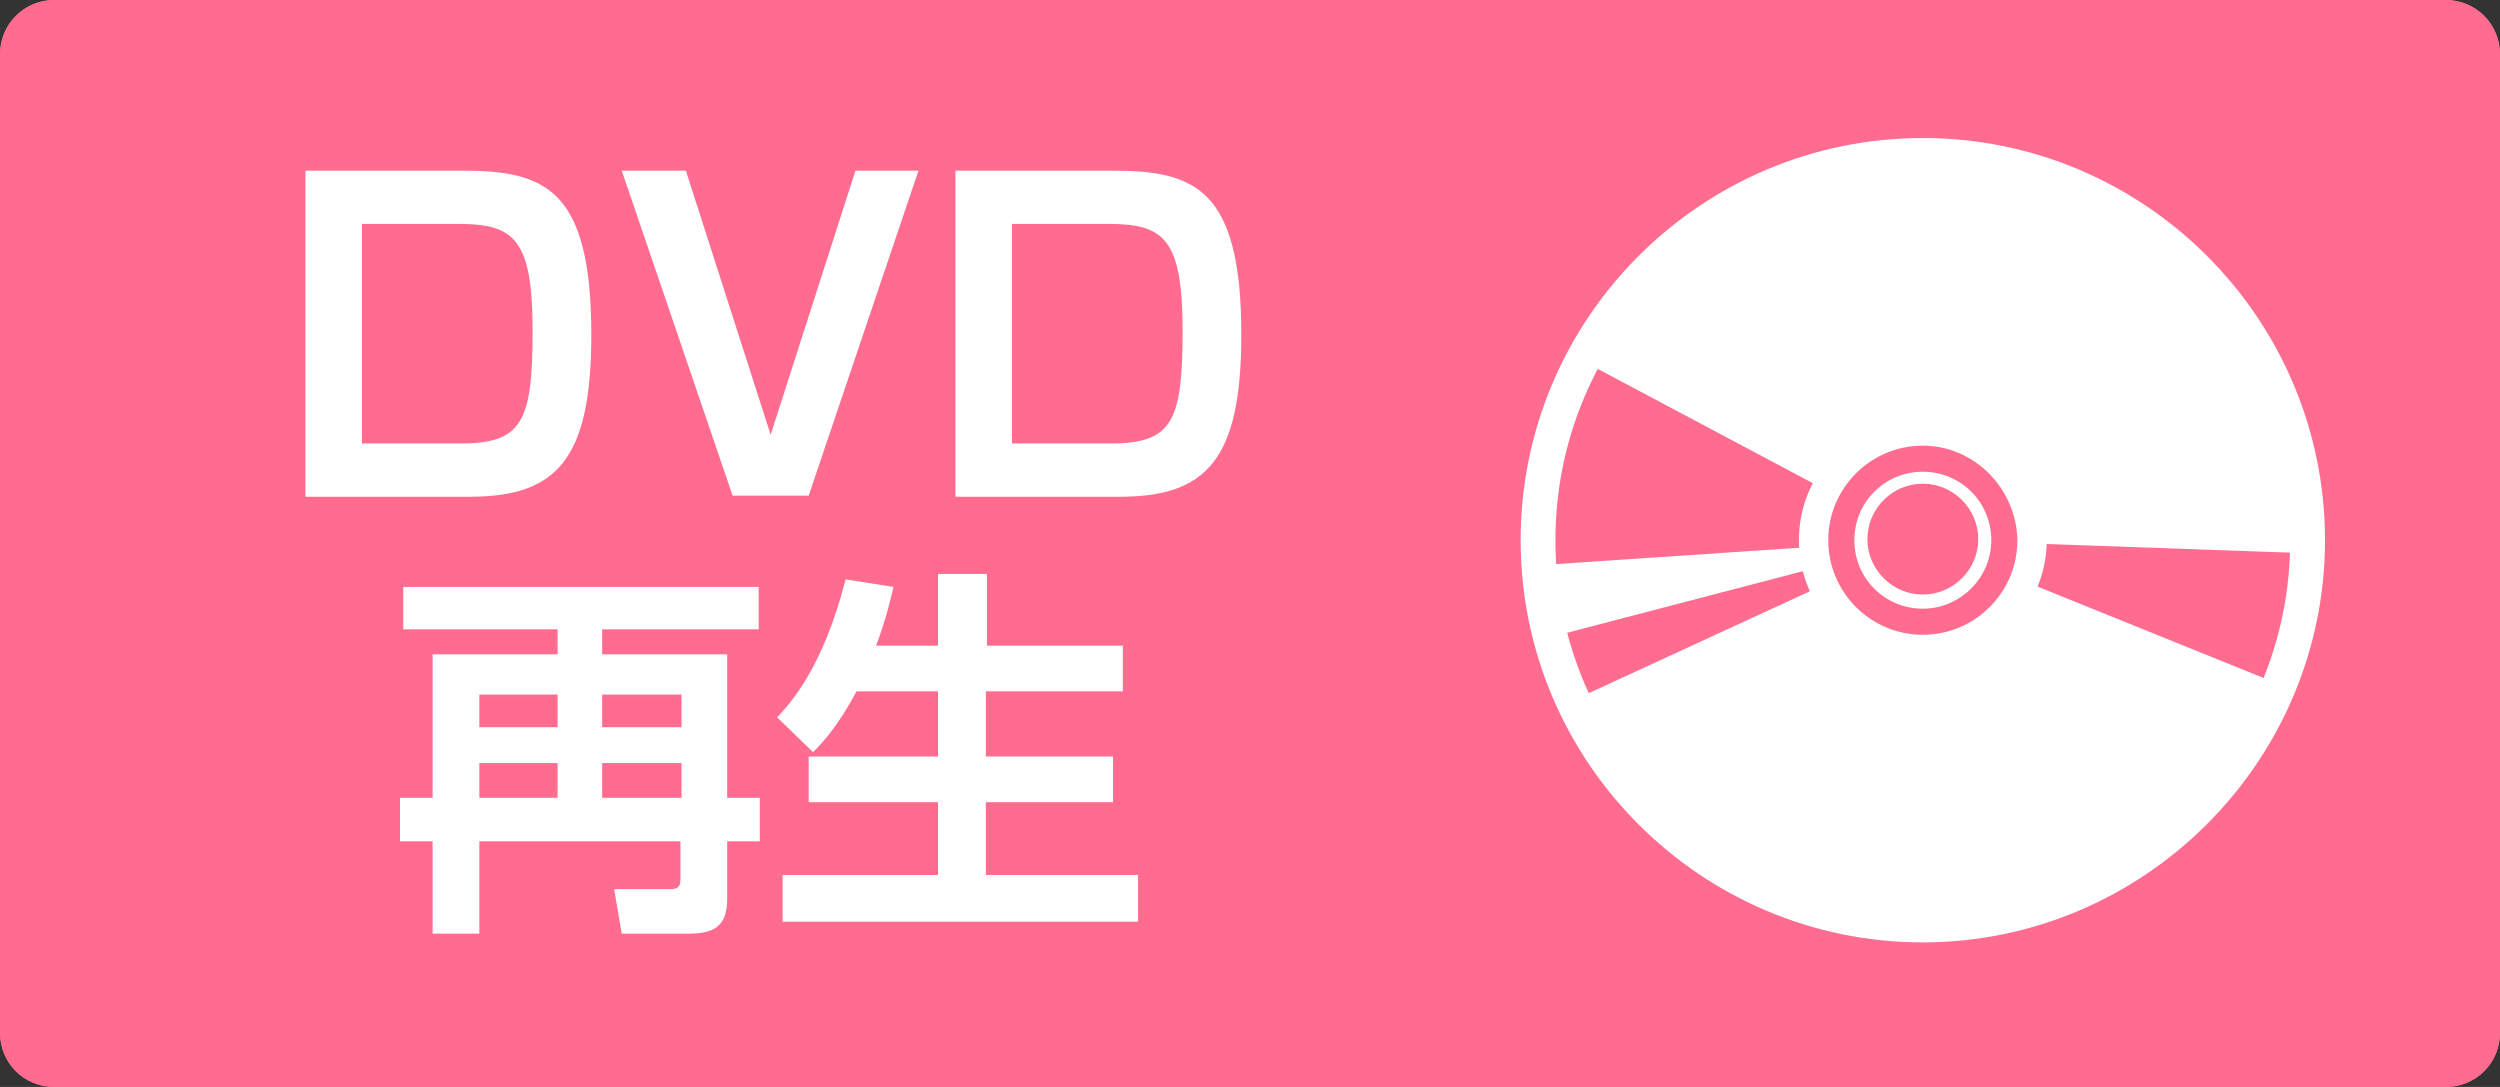 <?xml version="1.0" encoding="utf-8"?>
<!-- Generator: Adobe Illustrator 26.3.1, SVG Export Plug-In . SVG Version: 6.00 Build 0)  -->
<svg version="1.1" id="レイヤー_1" xmlns="http://www.w3.org/2000/svg" xmlns:xlink="http://www.w3.org/1999/xlink" x="0px"
	 y="0px" viewBox="0 0 230 100" style="enable-background:new 0 0 230 100;" xml:space="preserve">
<rect x="0" y="0" width="230" height="100" fill="#333333" stroke="none"/>
<style type="text/css">
	.st0{fill:#FF6C90;}
	.st1{fill:#FFFFFF;}
</style>
<path class="st0" d="M225,0H5C2.2,0,0,2.3,0,5v90c0,2.8,2.2,5,5,5h220c2.8,0,5-2.2,5-5V5C230,2.3,227.8,0,225,0z"/>
<g>
	<path class="st1" d="M176.9,86.7c-20.4,0-37-16.6-37-37s16.6-37,37-37s37,16.6,37,37S197.2,86.7,176.9,86.7z M176.9,15.9
		c-18.6,0-33.8,15.1-33.8,33.8c0,18.6,15.1,33.8,33.8,33.8s33.8-15.1,33.8-33.8C210.6,31.1,195.5,15.9,176.9,15.9z"/>
	<g>
		<g>
			<path class="st1" d="M166.9,50.3L141.6,52c0.1,2.3,0.5,4.5,1.1,6.6l24.5-6.4C167,51.6,166.9,51,166.9,50.3z"/>
			<path class="st1" d="M176.9,59.7c-4.1,0-7.6-2.4-9.1-5.9l-23,10.6c5.6,12.2,17.9,20.7,32.2,20.7c14.8,0,27.5-9.1,32.8-22.1
				l-23.5-9.5C184.7,57.1,181.1,59.7,176.9,59.7z"/>
		</g>
		<path class="st1" d="M176.9,61.1c-6.3,0-11.4-5.1-11.4-11.4s5.1-11.4,11.4-11.4s11.4,5.1,11.4,11.4S183.1,61.1,176.9,61.1z
			 M176.9,41c-4.8,0-8.7,3.9-8.7,8.7c0,4.8,3.9,8.7,8.7,8.7c4.8,0,8.7-3.9,8.7-8.7C185.5,44.9,181.6,41,176.9,41z"/>
	</g>
	<path class="st1" d="M176.9,56c-3.5,0-6.3-2.8-6.3-6.3s2.8-6.3,6.3-6.3s6.3,2.8,6.3,6.3S180.3,56,176.9,56z M176.9,44.5
		c-2.8,0-5.1,2.3-5.1,5.1s2.3,5.1,5.1,5.1s5.1-2.3,5.1-5.1S179.7,44.5,176.9,44.5z"/>
</g>
<g>
	<path class="st1" d="M176.9,14.3c-13.6,0-25.4,7.7-31.3,18.9L168,45.1c1.7-3.2,5-5.4,8.9-5.4c5.5,0,10,4.5,10,10c0,0.1,0,0.2,0,0.3
		l25.3,0.9c0-0.4,0-0.8,0-1.2C212.2,30.2,196.4,14.3,176.9,14.3z"/>
</g>
<path class="st0" d="M225,0H5C2.2,0,0,2.2,0,5v90c0,2.8,2.2,5,5,5h220c2.8,0,5-2.2,5-5V5C230,2.2,227.8,0,225,0z M227,95
	c0,1.1-0.9,2-2,2H5c-1.1,0-2-0.9-2-2V5c0-1.1,0.9-2,2-2h220c1.1,0,2,0.9,2,2V95z"/>
<g>
	<path class="st1" d="M42.5,15.7c7.6,0,11.9,1.6,11.9,15.1c0,11.5-3.2,14.9-11.2,14.9H28.1V15.7H42.5z M33.3,20.5v20.3h9.1
		c5.7,0,6.6-2.1,6.6-10.4c0-8.4-1.7-9.8-6.8-9.8H33.3z"/>
	<path class="st1" d="M63.1,15.7L70.9,40l7.8-24.3h5.8L74.4,45.6h-7L57.2,15.7H63.1z"/>
	<path class="st1" d="M102.3,15.7c7.6,0,11.9,1.6,11.9,15.1c0,11.5-3.2,14.9-11.2,14.9H87.9V15.7H102.3z M93.1,20.5v20.3h9.1
		c5.7,0,6.6-2.1,6.6-10.4c0-8.4-1.7-9.8-6.8-9.8H93.1z"/>
	<path class="st1" d="M69.7,57.9H55.4v2.3h11.5v13.2h3v4h-3v5.3c0,2.7-1.4,3.2-3.7,3.2h-6l-0.7-4.1h5.2c0.8,0,0.9-0.4,0.9-0.9v-3.5
		H44.1v8.5h-4.3v-8.5h-3v-4h3V60.2h11.5v-2.3H37.1V54h32.7V57.9z M44.1,63.9v3h7.2v-3H44.1z M44.1,70.2v3.2h7.2v-3.2H44.1z
		 M55.4,63.9v3h7.3v-3H55.4z M55.4,70.2v3.2h7.3v-3.2H55.4z"/>
	<path class="st1" d="M78.8,63.6c-1.7,3.2-3.1,4.7-4,5.6L71.5,66c1.2-1.3,4.2-4.5,6.3-12.7l4.4,0.7c-0.3,1.3-0.7,3-1.6,5.4h5.7v-6.6
		h4.5v6.6h12.5v4.2H90.7v6h11.7v4.2H90.7v6.7h14v4.3H72v-4.3h14.3v-6.7H74.4v-4.2h11.9v-6H78.8z"/>
</g>
</svg>

